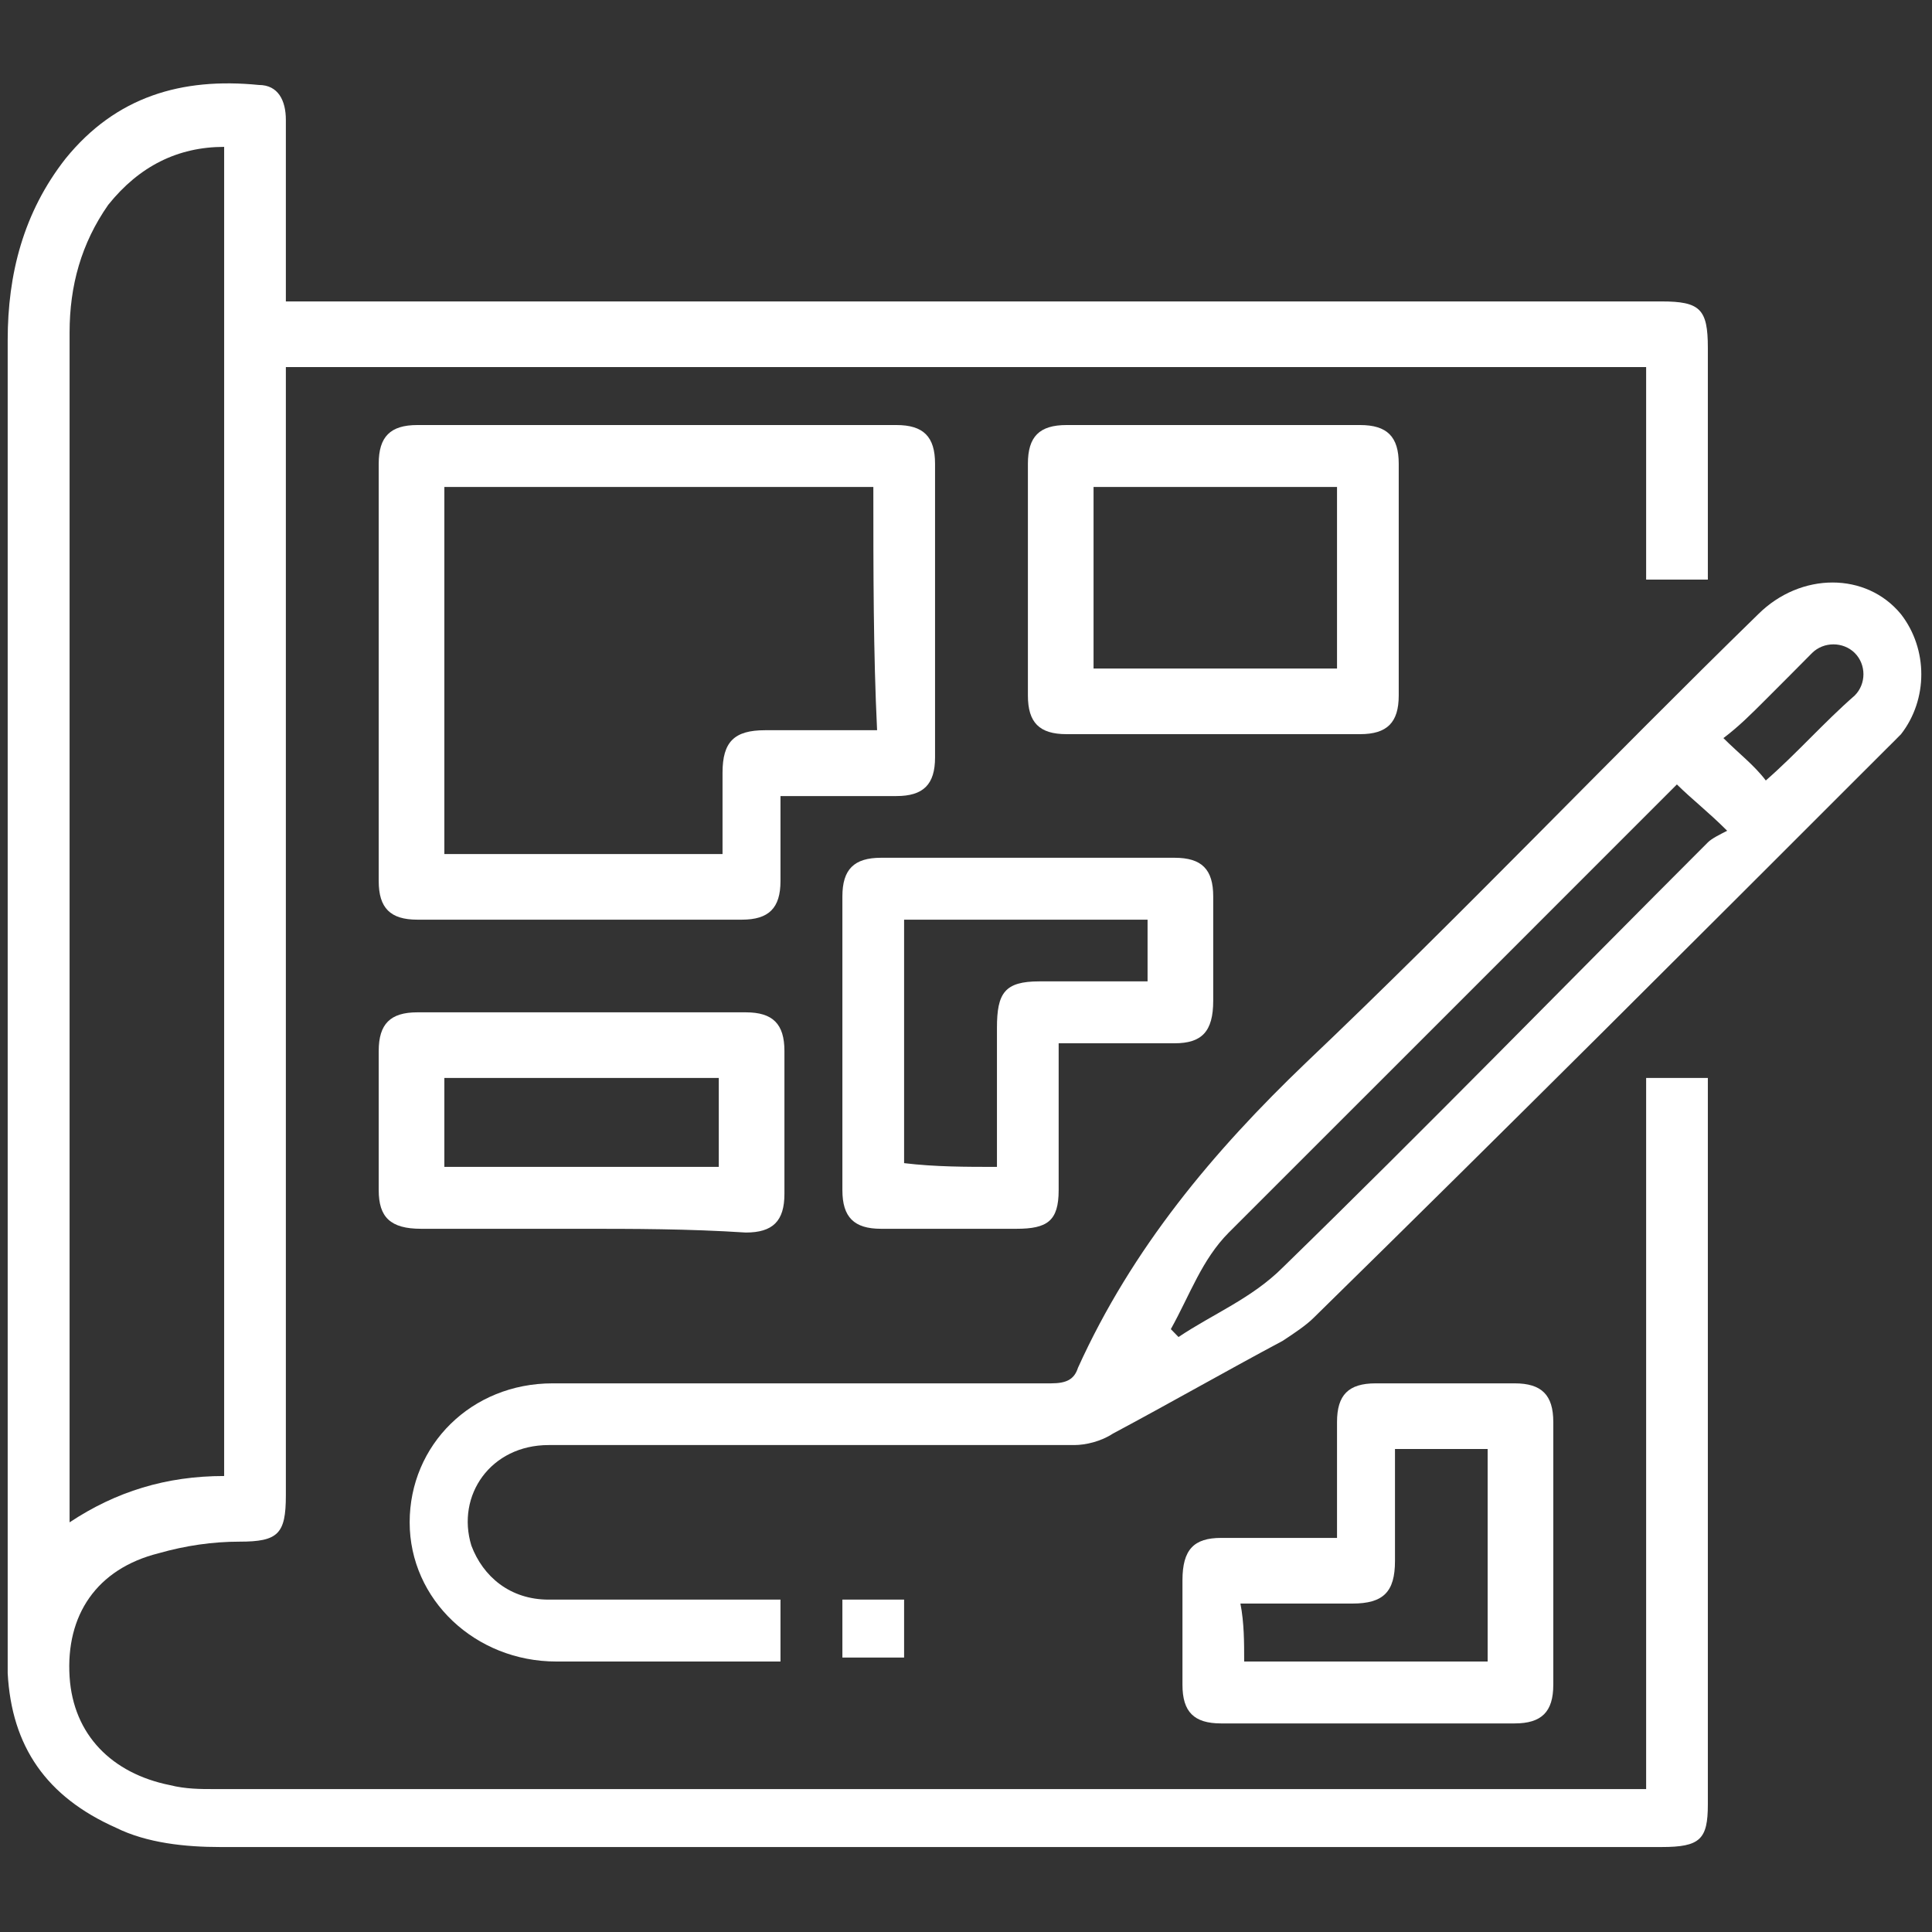 <svg xmlns="http://www.w3.org/2000/svg" xmlns:xlink="http://www.w3.org/1999/xlink" width="50px" height="50px" viewBox="0 0 50 50"><rect x="0" y="0" width="50" height="50" fill="#333333" stroke="none"/><g id="surface1"><path style=" stroke:none;fill-rule:nonzero;fill:rgb(100%,100%,100%);fill-opacity:1;" d="M 7.398 7.801 C 7.699 7.801 7.898 7.801 8.102 7.801 C 19.699 7.801 31.301 7.801 43 7.801 C 44 7.801 44.199 8 44.199 9 C 44.199 10.801 44.199 12.602 44.199 14.398 C 44.199 14.602 44.199 14.801 44.199 15 C 43.699 15 43.199 15 42.602 15 C 42.602 13.199 42.602 11.301 42.602 9.5 C 30.801 9.5 19.102 9.5 7.398 9.5 C 7.398 9.699 7.398 9.898 7.398 10.102 C 7.398 19.602 7.398 29.102 7.398 38.699 C 7.398 39.699 7.199 39.898 6.199 39.898 C 5.5 39.898 4.801 40 4.102 40.199 C 2.5 40.602 1.699 41.801 1.801 43.398 C 1.898 44.898 2.898 45.898 4.398 46.199 C 4.801 46.301 5.199 46.301 5.5 46.301 C 17.699 46.301 29.898 46.301 42.102 46.301 C 42.199 46.301 42.398 46.301 42.602 46.301 C 42.602 40.199 42.602 34.102 42.602 27.898 C 43.102 27.898 43.602 27.898 44.199 27.898 C 44.199 28.102 44.199 28.199 44.199 28.398 C 44.199 34.5 44.199 40.602 44.199 46.699 C 44.199 47.602 44 47.801 43 47.801 C 30.602 47.801 18.102 47.801 5.699 47.801 C 4.801 47.801 3.801 47.699 3 47.301 C 1.199 46.5 0.301 45.199 0.199 43.301 C 0.199 43.102 0.199 42.898 0.199 42.699 C 0.199 31.398 0.199 20.102 0.199 8.801 C 0.199 7.102 0.602 5.5 1.699 4.102 C 3 2.5 4.699 2 6.699 2.199 C 7.199 2.199 7.398 2.602 7.398 3.102 C 7.398 4.5 7.398 5.801 7.398 7.199 C 7.398 7.398 7.398 7.5 7.398 7.801 Z M 5.801 38.199 C 5.801 26.699 5.801 15.301 5.801 3.801 C 4.602 3.801 3.602 4.301 2.801 5.301 C 2.102 6.301 1.801 7.398 1.801 8.602 C 1.801 18.699 1.801 28.898 1.801 39 C 1.801 39.102 1.801 39.199 1.801 39.398 C 3 38.602 4.301 38.199 5.801 38.199 Z M 5.801 38.199 "></path><path style=" stroke:none;fill-rule:nonzero;fill:rgb(100%,100%,100%);fill-opacity:1;" d="M 20.199 41.398 C 20.199 42 20.199 42.398 20.199 43 C 20 43 19.898 43 19.801 43 C 18 43 16.199 43 14.398 43 C 12.301 43 10.602 41.398 10.602 39.398 C 10.602 37.398 12.199 35.801 14.301 35.801 C 18.602 35.801 22.898 35.801 27.199 35.801 C 27.602 35.801 27.801 35.699 27.898 35.398 C 29.301 32.301 31.398 29.801 33.801 27.5 C 37.801 23.699 41.602 19.699 45.5 15.898 C 46.602 14.801 48.301 14.801 49.199 15.898 C 49.898 16.801 49.898 18.102 49.199 19 C 49.102 19.102 48.898 19.301 48.801 19.398 C 43.898 24.301 39 29.199 34 34.102 C 33.801 34.301 33.5 34.5 33.199 34.699 C 31.699 35.5 30.301 36.301 28.801 37.102 C 28.5 37.301 28.102 37.398 27.801 37.398 C 23.301 37.398 18.801 37.398 14.199 37.398 C 12.699 37.398 11.801 38.699 12.199 40 C 12.5 40.801 13.199 41.398 14.199 41.398 C 16 41.398 17.801 41.398 19.602 41.398 C 19.801 41.398 20 41.398 20.199 41.398 Z M 43.398 20.301 C 43.301 20.398 43.301 20.398 43.199 20.5 C 39.398 24.301 35.602 28.102 31.801 31.898 C 31.102 32.602 30.801 33.5 30.301 34.398 C 30.398 34.5 30.398 34.5 30.5 34.602 C 31.398 34 32.398 33.602 33.199 32.801 C 36.898 29.199 40.5 25.5 44.199 21.801 C 44.301 21.699 44.5 21.602 44.699 21.5 C 44.199 21 43.801 20.699 43.398 20.301 Z M 45.699 20.199 C 46.5 19.5 47.199 18.699 48 18 C 48.301 17.699 48.301 17.199 48 16.898 C 47.699 16.602 47.199 16.602 46.898 16.898 C 46.5 17.301 46.102 17.699 45.699 18.102 C 45.301 18.5 45 18.801 44.602 19.102 C 45 19.5 45.398 19.801 45.699 20.199 Z M 45.699 20.199 "></path><path style=" stroke:none;fill-rule:nonzero;fill:rgb(100%,100%,100%);fill-opacity:1;" d="M 20.199 20.602 C 20.199 21.398 20.199 22.102 20.199 22.801 C 20.199 23.5 19.898 23.801 19.199 23.801 C 16.398 23.801 13.602 23.801 10.801 23.801 C 10.102 23.801 9.801 23.5 9.801 22.801 C 9.801 19.199 9.801 15.602 9.801 12 C 9.801 11.301 10.102 11 10.801 11 C 14.898 11 19.102 11 23.199 11 C 23.898 11 24.199 11.301 24.199 12 C 24.199 14.5 24.199 17 24.199 19.602 C 24.199 20.301 23.898 20.602 23.199 20.602 C 22.199 20.602 21.199 20.602 20.199 20.602 Z M 22.602 12.602 C 18.898 12.602 15.102 12.602 11.5 12.602 C 11.5 15.801 11.5 19 11.5 22.102 C 13.898 22.102 16.301 22.102 18.699 22.102 C 18.699 21.398 18.699 20.699 18.699 20 C 18.699 19.199 19 18.898 19.801 18.898 C 20.801 18.898 21.699 18.898 22.699 18.898 C 22.602 16.898 22.602 14.801 22.602 12.602 Z M 22.602 12.602 "></path><path style=" stroke:none;fill-rule:nonzero;fill:rgb(100%,100%,100%);fill-opacity:1;" d="M 27.398 27 C 27.398 28.301 27.398 29.5 27.398 30.801 C 27.398 31.602 27.102 31.801 26.301 31.801 C 25.102 31.801 23.898 31.801 22.801 31.801 C 22.102 31.801 21.801 31.5 21.801 30.801 C 21.801 28.301 21.801 25.699 21.801 23.199 C 21.801 22.5 22.102 22.199 22.801 22.199 C 25.301 22.199 27.898 22.199 30.398 22.199 C 31.102 22.199 31.398 22.5 31.398 23.199 C 31.398 24.102 31.398 25 31.398 25.898 C 31.398 26.699 31.102 27 30.398 27 C 29.398 27 28.398 27 27.398 27 Z M 25.801 30.199 C 25.801 29 25.801 27.801 25.801 26.602 C 25.801 25.699 26 25.398 26.898 25.398 C 27.801 25.398 28.801 25.398 29.699 25.398 C 29.699 24.801 29.699 24.301 29.699 23.801 C 27.602 23.801 25.5 23.801 23.398 23.801 C 23.398 25.898 23.398 28 23.398 30.102 C 24.199 30.199 25 30.199 25.801 30.199 Z M 25.801 30.199 "></path><path style=" stroke:none;fill-rule:nonzero;fill:rgb(100%,100%,100%);fill-opacity:1;" d="M 34.602 39.801 C 34.602 38.801 34.602 37.801 34.602 36.801 C 34.602 36.102 34.898 35.801 35.602 35.801 C 36.801 35.801 38 35.801 39.199 35.801 C 39.898 35.801 40.199 36.102 40.199 36.801 C 40.199 39.102 40.199 41.301 40.199 43.602 C 40.199 44.301 39.898 44.602 39.199 44.602 C 36.699 44.602 34.102 44.602 31.602 44.602 C 30.898 44.602 30.602 44.301 30.602 43.602 C 30.602 42.699 30.602 41.801 30.602 40.898 C 30.602 40.102 30.898 39.801 31.602 39.801 C 32.602 39.801 33.602 39.801 34.602 39.801 Z M 32.199 43 C 34.301 43 36.398 43 38.5 43 C 38.5 41.102 38.5 39.301 38.5 37.5 C 37.699 37.5 36.898 37.5 36.102 37.5 C 36.102 38.5 36.102 39.398 36.102 40.398 C 36.102 41.199 35.801 41.5 35 41.5 C 34 41.5 33.102 41.5 32.102 41.5 C 32.199 42 32.199 42.5 32.199 43 Z M 32.199 43 "></path><path style=" stroke:none;fill-rule:nonzero;fill:rgb(100%,100%,100%);fill-opacity:1;" d="M 31.398 19 C 30.102 19 28.898 19 27.602 19 C 26.898 19 26.602 18.699 26.602 18 C 26.602 16 26.602 14 26.602 12 C 26.602 11.301 26.898 11 27.602 11 C 30.102 11 32.699 11 35.199 11 C 35.898 11 36.199 11.301 36.199 12 C 36.199 14 36.199 16 36.199 18 C 36.199 18.699 35.898 19 35.199 19 C 33.898 19 32.699 19 31.398 19 Z M 34.602 12.602 C 32.5 12.602 30.398 12.602 28.301 12.602 C 28.301 14.199 28.301 15.801 28.301 17.301 C 30.398 17.301 32.5 17.301 34.602 17.301 C 34.602 15.801 34.602 14.199 34.602 12.602 Z M 34.602 12.602 "></path><path style=" stroke:none;fill-rule:nonzero;fill:rgb(100%,100%,100%);fill-opacity:1;" d="M 15 31.801 C 13.602 31.801 12.301 31.801 10.898 31.801 C 10.102 31.801 9.801 31.5 9.801 30.801 C 9.801 29.602 9.801 28.398 9.801 27.199 C 9.801 26.5 10.102 26.199 10.801 26.199 C 13.602 26.199 16.398 26.199 19.301 26.199 C 20 26.199 20.301 26.5 20.301 27.199 C 20.301 28.398 20.301 29.602 20.301 30.898 C 20.301 31.602 20 31.898 19.301 31.898 C 17.801 31.801 16.398 31.801 15 31.801 Z M 18.602 30.199 C 18.602 29.398 18.602 28.602 18.602 27.898 C 16.199 27.898 13.801 27.898 11.5 27.898 C 11.5 28.699 11.5 29.5 11.5 30.199 C 13.801 30.199 16.199 30.199 18.602 30.199 Z M 18.602 30.199 "></path><path style=" stroke:none;fill-rule:nonzero;fill:rgb(100%,100%,100%);fill-opacity:1;" d="M 23.398 41.398 C 23.398 41.898 23.398 42.398 23.398 42.898 C 22.898 42.898 22.398 42.898 21.801 42.898 C 21.801 42.398 21.801 41.898 21.801 41.398 C 22.301 41.398 22.801 41.398 23.398 41.398 Z M 23.398 41.398 "></path></g></svg>